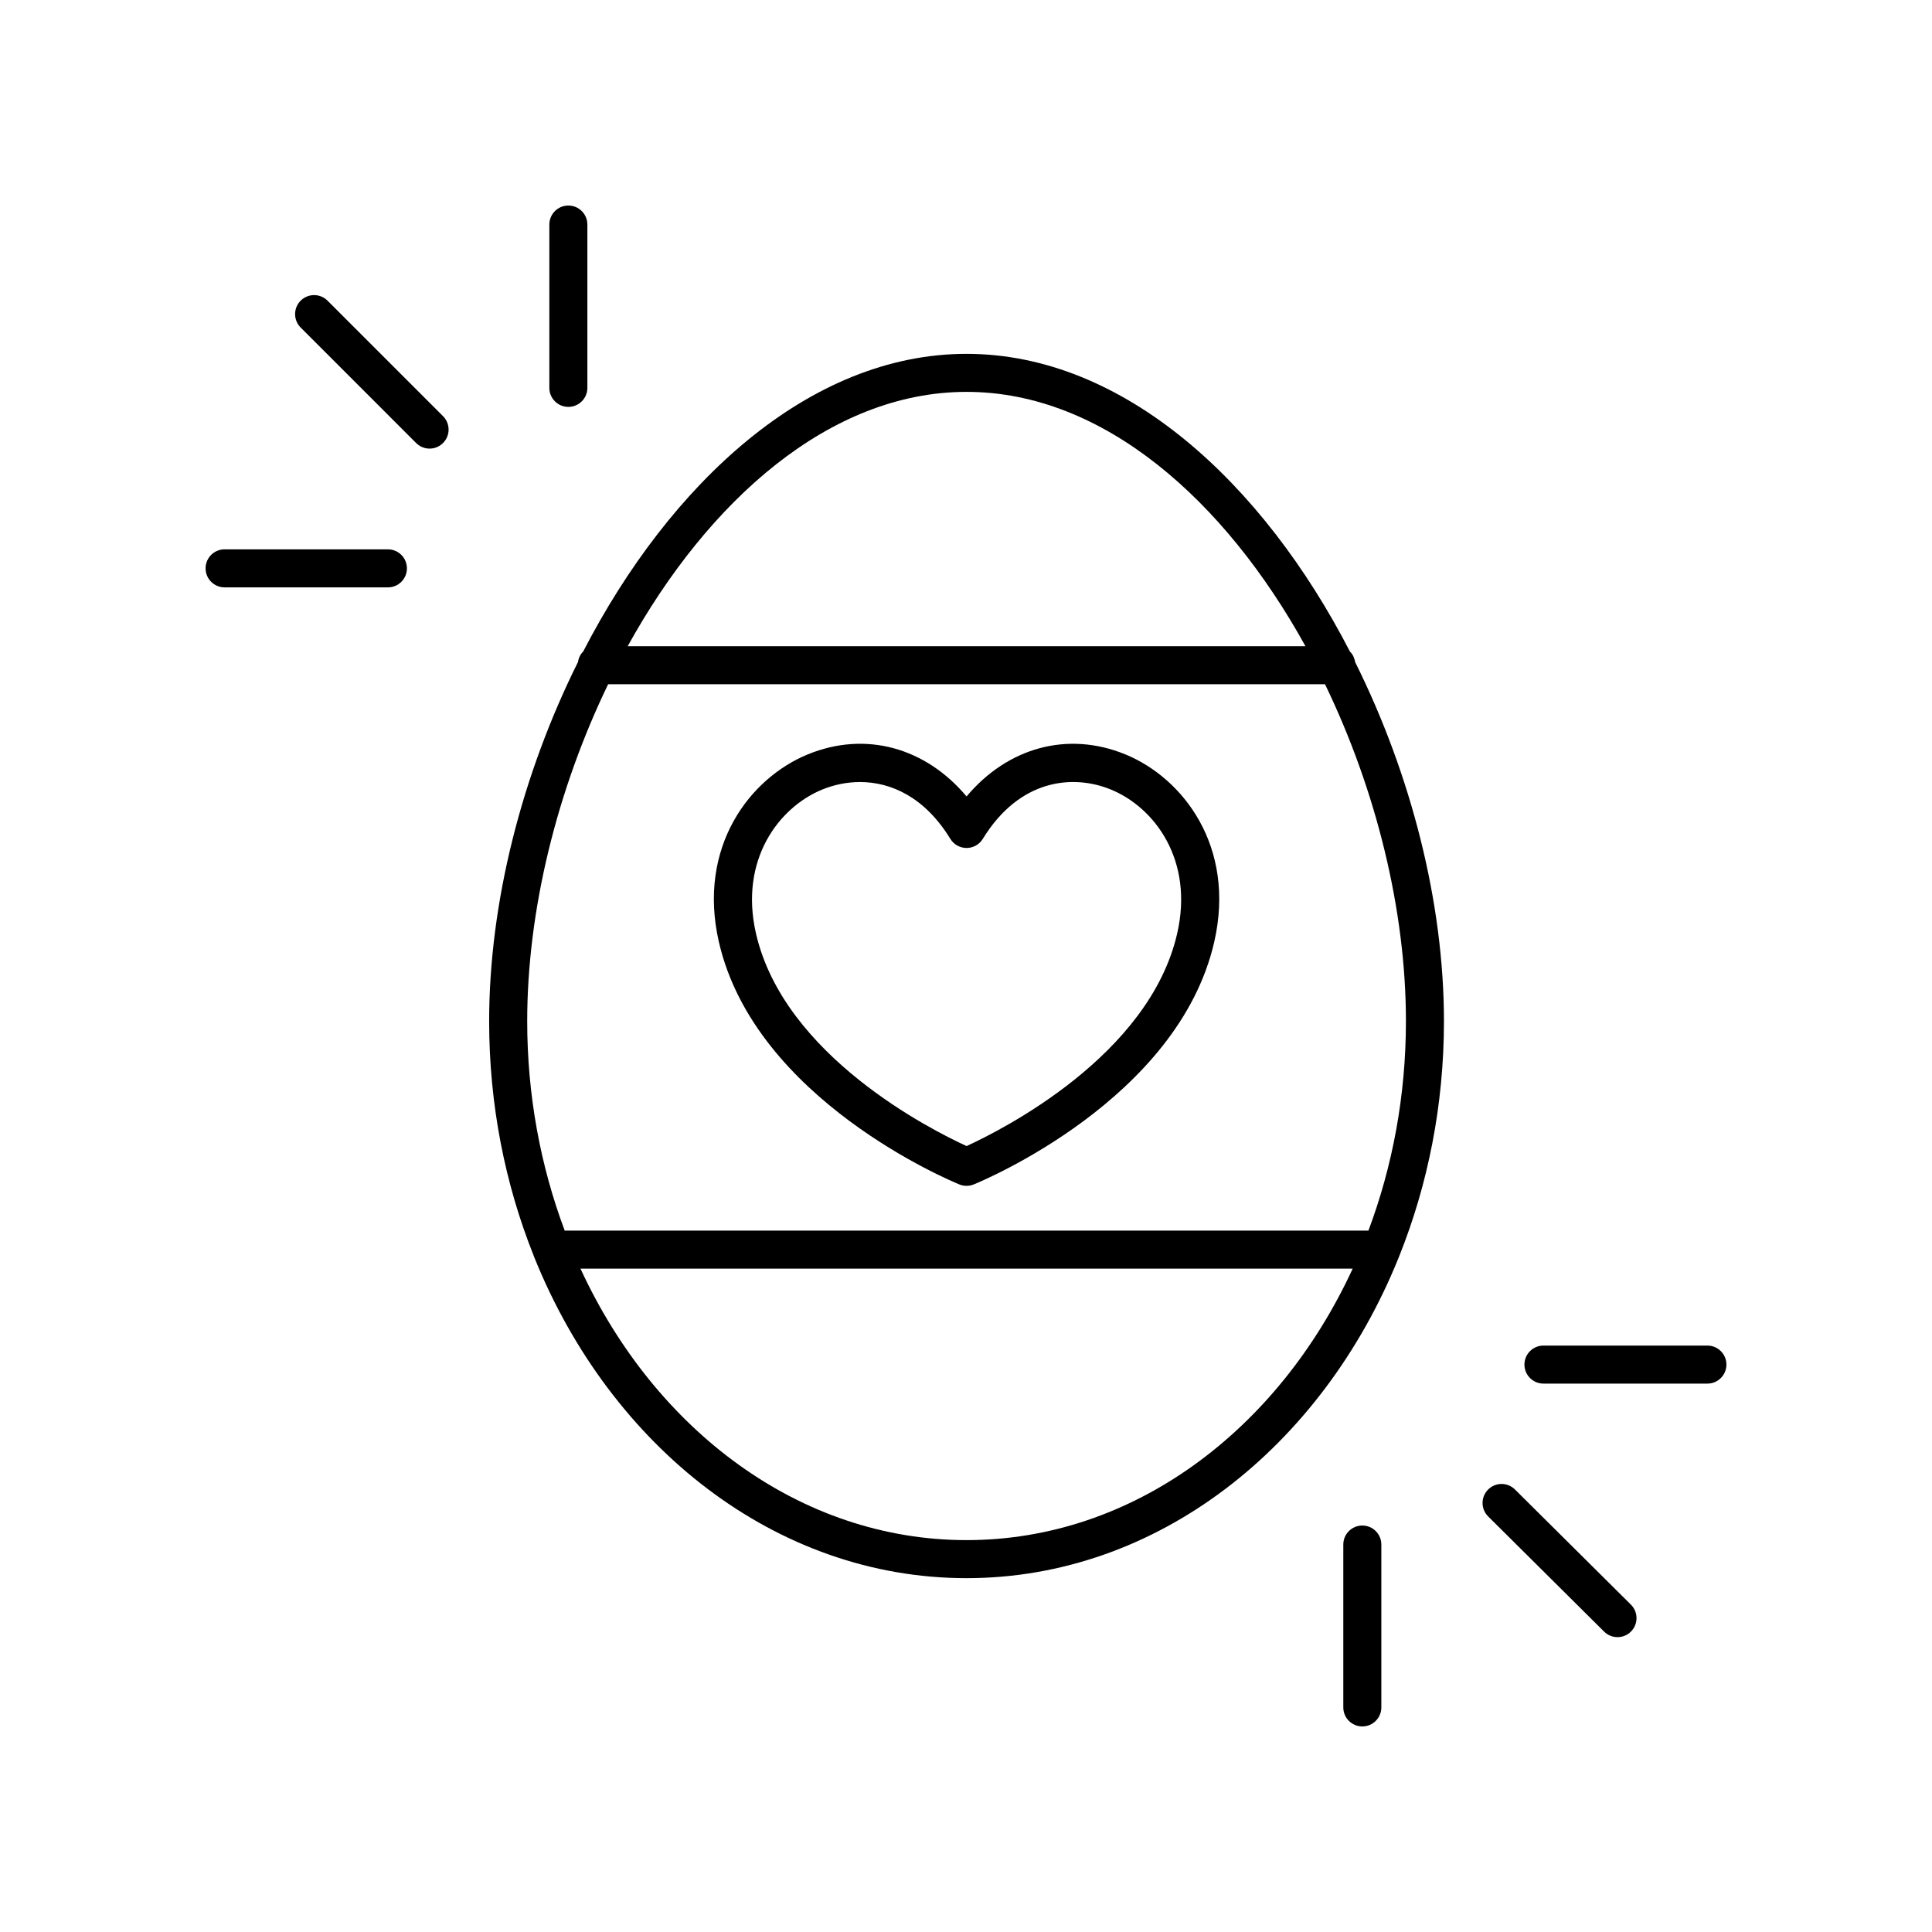 <?xml version="1.0" encoding="UTF-8"?>
<!-- Uploaded to: ICON Repo, www.svgrepo.com, Generator: ICON Repo Mixer Tools -->
<svg fill="#000000" width="800px" height="800px" version="1.1" viewBox="144 144 512 512" xmlns="http://www.w3.org/2000/svg">
 <g>
  <path d="m514.89 476.7c7.535-18.887 11.773-39.91 11.773-62.078 0-31.441-8.723-65.422-23.52-95.133-0.184-1.09-0.633-2.082-1.395-2.816-23.02-44.629-59.891-78.898-101.6-78.898-41.707-0.004-78.578 34.266-101.6 78.895-0.762 0.734-1.215 1.727-1.395 2.816-14.801 29.711-23.523 63.695-23.523 95.137 0 22.191 4.246 43.234 11.797 62.133 0.07 0.211 0.137 0.41 0.234 0.609 20.254 50.098 63.945 84.863 114.48 84.863 50.527 0 94.211-34.75 114.47-84.828 0.109-0.227 0.188-0.453 0.27-0.699zm-114.74-228.85c36.227 0 68.488 28.785 89.812 67.402h-179.62c21.328-38.617 53.59-67.402 89.812-67.402zm-94.988 77.477h189.98c13.5 27.918 21.445 59.793 21.445 89.297 0 19.746-3.566 38.516-9.941 55.504h-212.99c-6.371-16.988-9.941-35.758-9.941-55.504 0.004-29.5 7.949-61.375 21.449-89.297zm94.988 226.82c-44.113 0-82.574-29.125-102.32-71.949h204.65c-19.75 42.824-58.211 71.949-102.32 71.949z"/>
  <path d="m334.51 393.62c9.566 41.797 61.531 63.371 63.738 64.27 0.609 0.25 1.254 0.371 1.898 0.371s1.289-0.121 1.898-0.371c2.211-0.898 54.18-22.473 63.742-64.27 5.766-25.195-8.203-43.438-23.621-49.727-15.258-6.215-31.105-1.812-42.016 11.172-10.914-12.988-26.773-17.391-42.012-11.172-15.422 6.289-29.395 24.531-23.629 49.727zm27.43-40.395c3.019-1.234 6.426-1.977 9.969-1.977 8.195 0 17.156 3.977 23.945 15.066 0.914 1.496 2.543 2.41 4.297 2.41 1.75 0 3.379-0.914 4.297-2.406 9.727-15.883 23.891-17.188 33.914-13.094 11.602 4.731 22.062 18.688 17.609 38.148-7.434 32.5-46.676 52.164-55.816 56.348-9.141-4.184-48.379-23.844-55.816-56.348-4.461-19.461 6-33.418 17.602-38.148z"/>
  <path d="m223.68 223.68c-1.969 1.969-1.969 5.156 0 7.125l30.602 30.605c0.984 0.984 2.273 1.477 3.562 1.477 1.289 0 2.578-0.492 3.562-1.477 1.969-1.969 1.969-5.156 0-7.125l-30.602-30.605c-1.969-1.965-5.156-1.965-7.125 0z"/>
  <path d="m198.48 294.62c0 2.781 2.254 5.039 5.039 5.039h43.281c2.785 0 5.039-2.254 5.039-5.039 0-2.781-2.254-5.039-5.039-5.039h-43.285c-2.785 0-5.035 2.258-5.035 5.039z"/>
  <path d="m299.66 246.79v-43.281c0-2.781-2.254-5.039-5.039-5.039s-5.039 2.254-5.039 5.039v43.281c0 2.781 2.254 5.039 5.039 5.039s5.039-2.254 5.039-5.039z"/>
  <path d="m538.36 538.75c-1.965 1.973-1.953 5.164 0.02 7.125l30.727 30.52c0.984 0.977 2.269 1.465 3.551 1.465 1.293 0 2.59-0.496 3.57-1.488 1.965-1.973 1.953-5.164-0.02-7.125l-30.727-30.52c-1.969-1.961-5.156-1.949-7.121 0.023z"/>
  <path d="m601.52 505.63c0-2.781-2.254-5.039-5.039-5.039h-43.449c-2.785 0-5.039 2.254-5.039 5.039 0 2.781 2.254 5.039 5.039 5.039h43.449c2.785 0 5.039-2.258 5.039-5.039z"/>
  <path d="m499.99 553.32v43.164c0 2.781 2.254 5.039 5.039 5.039s5.039-2.254 5.039-5.039v-43.164c0-2.781-2.254-5.039-5.039-5.039s-5.039 2.258-5.039 5.039z"/>
 </g>
</svg>
